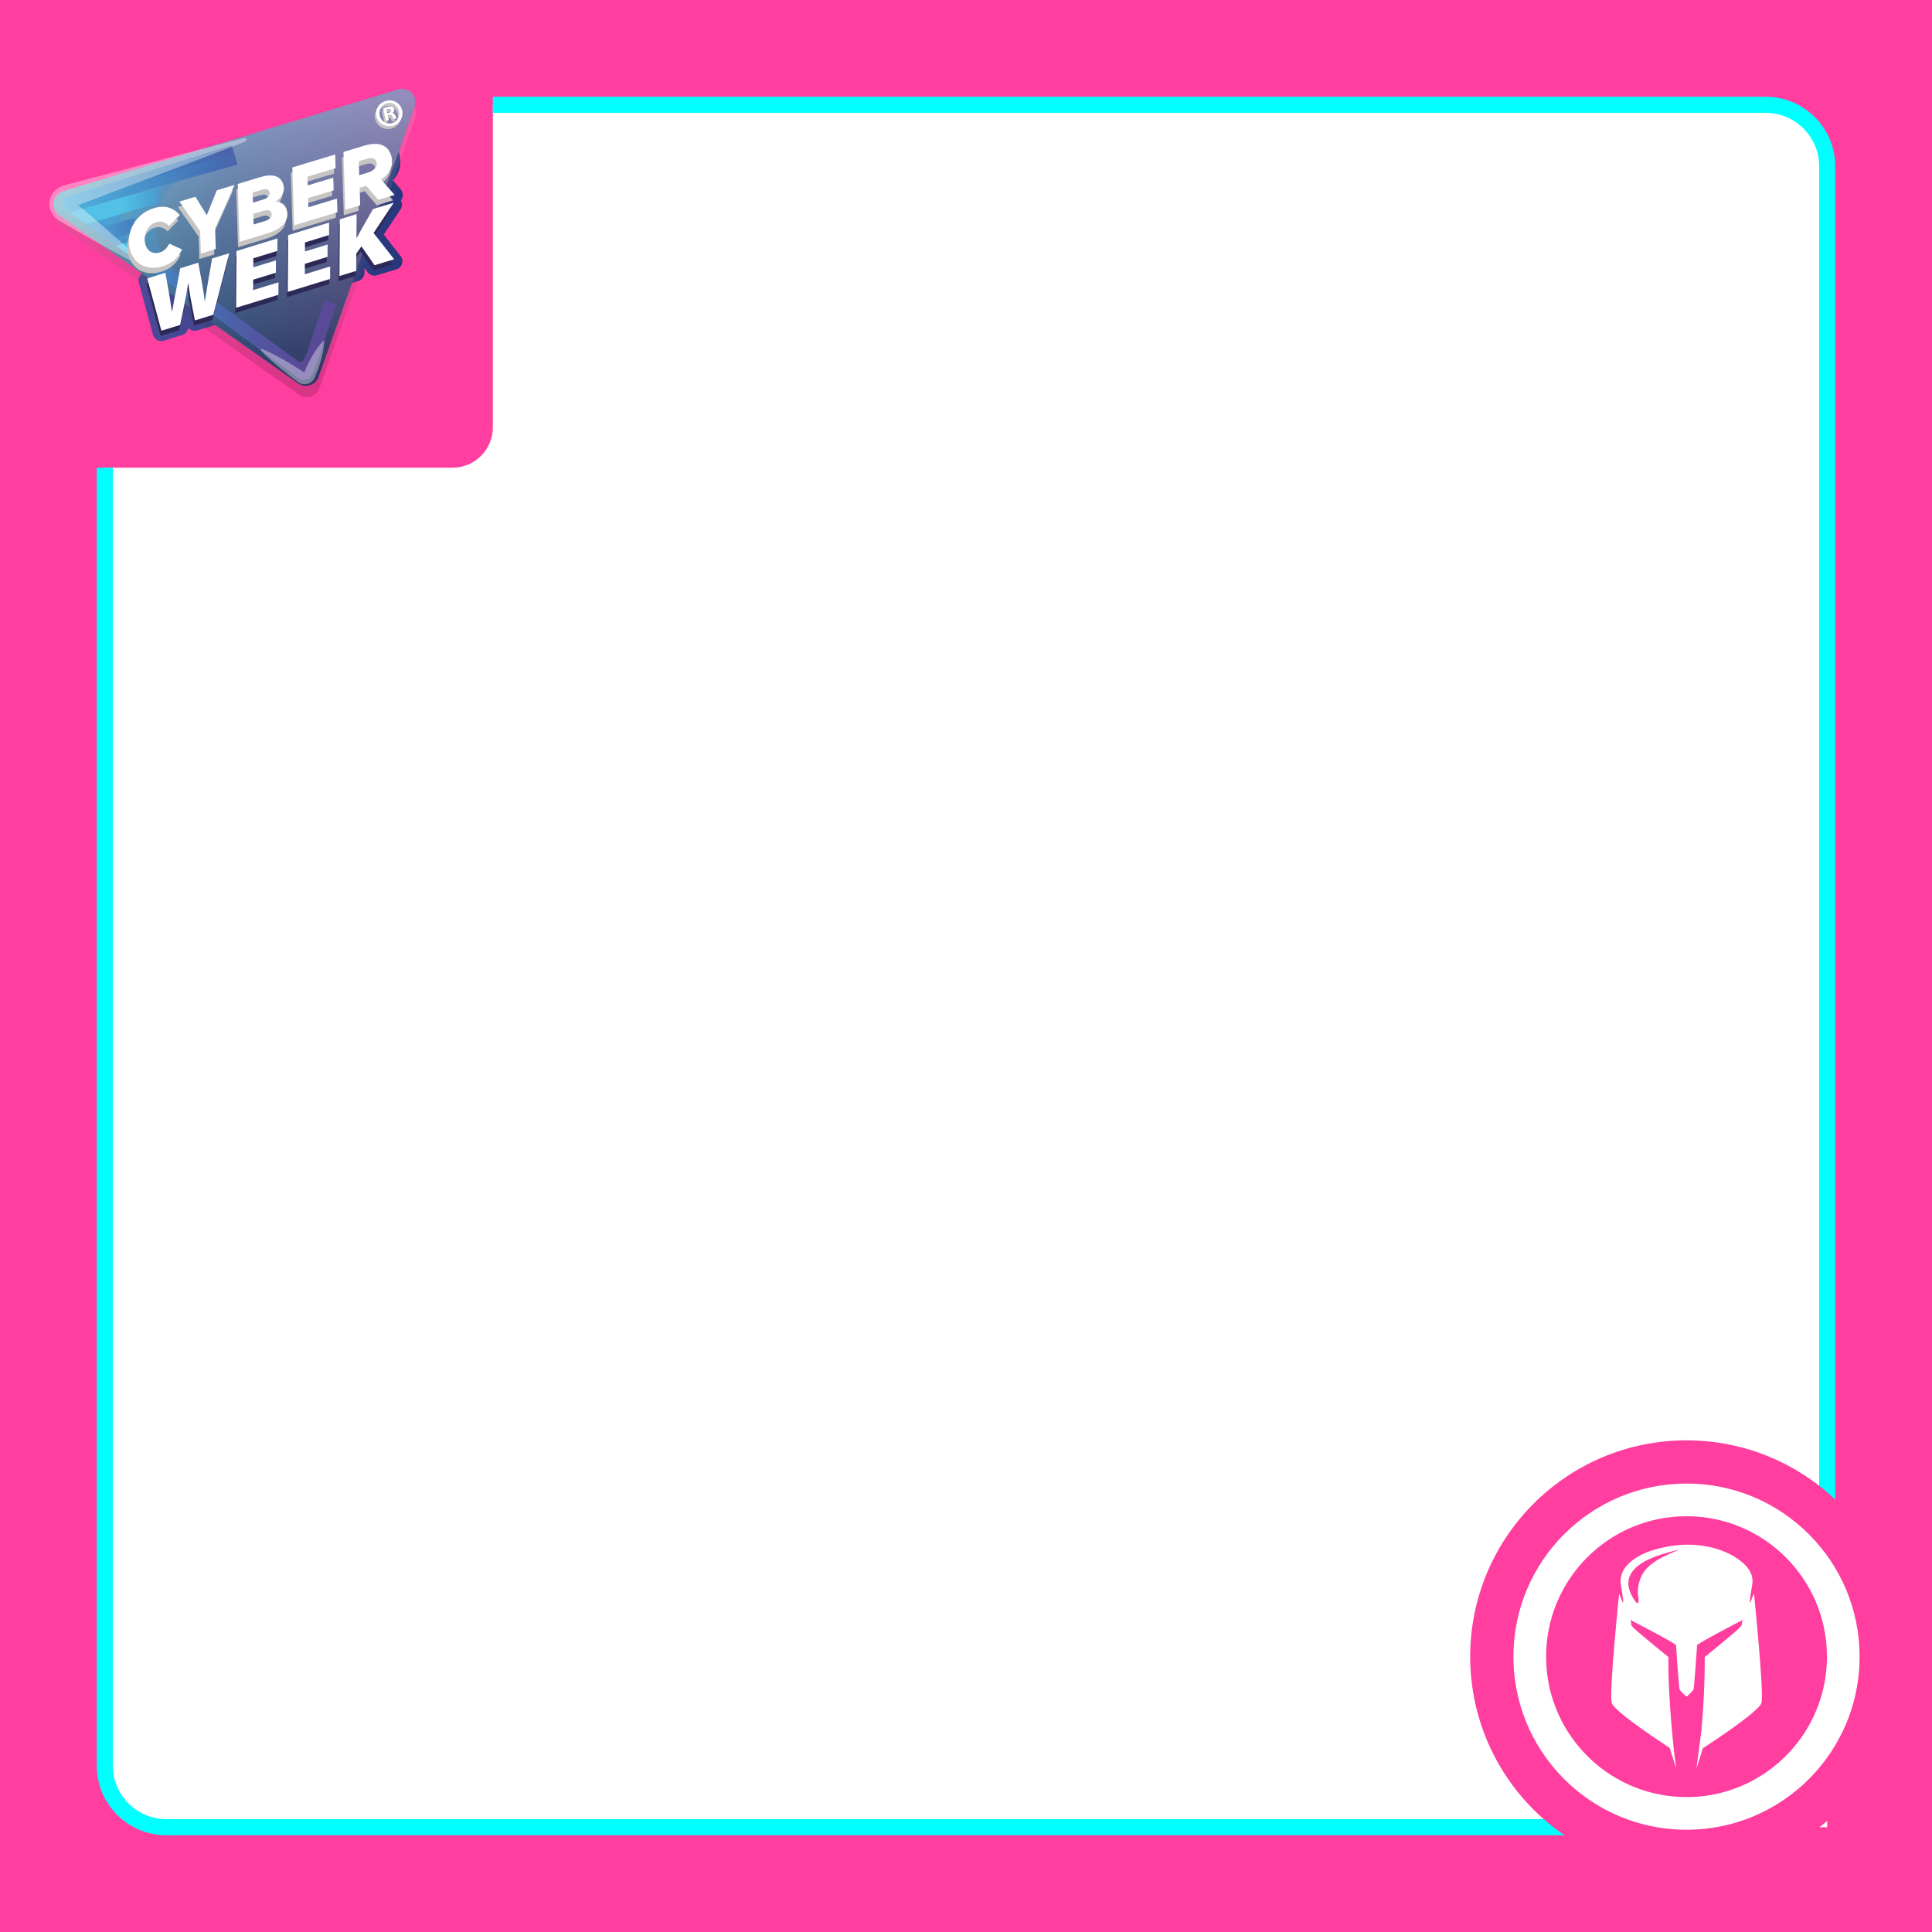 <?xml version="1.0" encoding="UTF-8"?>
<svg xmlns="http://www.w3.org/2000/svg" xmlns:xlink="http://www.w3.org/1999/xlink" viewBox="0 0 1080 1080">
  <defs>
    <style>
      .cls-1 {
        fill: #c7c5c4;
      }

      .cls-2 {
        fill: aqua;
      }

      .cls-3 {
        fill: url(#linear-gradient-15);
      }

      .cls-4 {
        fill: url(#linear-gradient-13);
      }

      .cls-5 {
        clip-path: url(#clippath-21);
      }

      .cls-6 {
        clip-path: url(#clippath-6);
      }

      .cls-7 {
        clip-path: url(#clippath-7);
      }

      .cls-8 {
        clip-path: url(#clippath-17);
      }

      .cls-9 {
        clip-path: url(#clippath-31);
      }

      .cls-10 {
        fill: #2d2956;
      }

      .cls-11 {
        clip-path: url(#clippath-15);
      }

      .cls-12 {
        clip-path: url(#clippath-33);
      }

      .cls-13 {
        clip-path: url(#clippath-18);
      }

      .cls-14 {
        clip-path: url(#clippath-4);
      }

      .cls-15 {
        fill: url(#linear-gradient-2);
      }

      .cls-16 {
        clip-path: url(#clippath-22);
      }

      .cls-17 {
        mask: url(#mask-1);
      }

      .cls-18 {
        clip-path: url(#clippath-23);
      }

      .cls-19 {
        fill: url(#linear-gradient-10);
      }

      .cls-20 {
        fill: url(#linear-gradient-12);
      }

      .cls-21 {
        opacity: .37;
      }

      .cls-21, .cls-22 {
        mix-blend-mode: overlay;
      }

      .cls-23 {
        clip-path: url(#clippath-9);
      }

      .cls-24 {
        clip-path: url(#clippath-10);
      }

      .cls-25 {
        opacity: .2;
      }

      .cls-25, .cls-26, .cls-27, .cls-28 {
        mix-blend-mode: multiply;
      }

      .cls-29 {
        fill: #fff;
      }

      .cls-30 {
        mask: url(#mask);
      }

      .cls-31 {
        clip-path: url(#clippath-25);
      }

      .cls-32 {
        clip-path: url(#clippath-27);
      }

      .cls-33 {
        fill: #ff3e9f;
      }

      .cls-26 {
        opacity: .25;
      }

      .cls-34 {
        clip-path: url(#clippath-11);
      }

      .cls-35 {
        fill: none;
      }

      .cls-36 {
        fill: url(#linear-gradient-4);
      }

      .cls-37 {
        fill: url(#radial-gradient);
      }

      .cls-38 {
        clip-path: url(#clippath-28);
      }

      .cls-39 {
        mask: url(#mask-2);
      }

      .cls-40 {
        fill: url(#linear-gradient-3);
      }

      .cls-41 {
        clip-path: url(#clippath-1);
      }

      .cls-42 {
        fill: url(#linear-gradient-5);
      }

      .cls-43 {
        isolation: isolate;
      }

      .cls-44 {
        clip-path: url(#clippath-5);
      }

      .cls-45 {
        clip-path: url(#clippath-20);
      }

      .cls-46 {
        clip-path: url(#clippath-8);
      }

      .cls-47 {
        fill: url(#linear-gradient-8);
      }

      .cls-48 {
        clip-path: url(#clippath-3);
      }

      .cls-49 {
        clip-path: url(#clippath-26);
      }

      .cls-50 {
        clip-path: url(#clippath-12);
      }

      .cls-51 {
        fill: url(#linear-gradient-14);
      }

      .cls-52 {
        clip-path: url(#clippath-14);
      }

      .cls-53 {
        fill: url(#linear-gradient-7);
      }

      .cls-54 {
        clip-path: url(#clippath-30);
      }

      .cls-55 {
        clip-path: url(#clippath-19);
      }

      .cls-56 {
        fill: url(#linear-gradient-9);
      }

      .cls-57 {
        mix-blend-mode: color-burn;
        opacity: .26;
      }

      .cls-58 {
        fill: url(#linear-gradient-11);
      }

      .cls-28 {
        opacity: .15;
      }

      .cls-59 {
        clip-path: url(#clippath-32);
      }

      .cls-60 {
        fill: url(#linear-gradient-6);
      }

      .cls-61 {
        clip-path: url(#clippath-16);
      }

      .cls-62 {
        clip-path: url(#clippath-2);
      }

      .cls-63 {
        clip-path: url(#clippath-29);
      }

      .cls-64 {
        filter: url(#luminosity-invert-2);
      }

      .cls-65 {
        clip-path: url(#clippath-13);
      }

      .cls-66 {
        fill: url(#linear-gradient-16);
      }

      .cls-67 {
        filter: url(#luminosity-invert);
      }

      .cls-68 {
        fill: url(#linear-gradient);
      }

      .cls-69 {
        clip-path: url(#clippath-24);
      }

      .cls-70 {
        clip-path: url(#clippath);
      }

      .cls-71 {
        mask: url(#mask-3);
      }
    </style>
    <linearGradient id="linear-gradient" x1="67.25" y1="115.06" x2="225.22" y2="115.06" gradientUnits="userSpaceOnUse">
      <stop offset="0" stop-color="#4b4a98"/>
      <stop offset="1" stop-color="#28387c"/>
    </linearGradient>
    <linearGradient id="linear-gradient-2" x1="77.46" y1="150.19" x2="224.92" y2="150.19" xlink:href="#linear-gradient"/>
    <clipPath id="clippath">
      <rect class="cls-35" x="30.44" y="55.94" width="202.27" height="166.05"/>
    </clipPath>
    <clipPath id="clippath-1">
      <path class="cls-35" d="M35.76,113.25l187.26-56.97c5.89-1.79,11.31,3.89,9.25,9.68l-53.72,151.04c-1.66,4.67-7.33,6.47-11.38,3.62L33.62,126.55c-5.1-3.59-3.84-11.49,2.14-13.3"/>
    </clipPath>
    <linearGradient id="linear-gradient-3" x1="5748.84" y1="-1545.62" x2="5749.73" y2="-1545.62" gradientTransform="translate(-289268.6 1076628.22) rotate(-90) scale(187.24 -187.24)" gradientUnits="userSpaceOnUse">
      <stop offset="0" stop-color="#000100"/>
      <stop offset="1" stop-color="#fff"/>
    </linearGradient>
    <clipPath id="clippath-2">
      <path class="cls-35" d="M222.53,49.97L35.27,106.94c-5.97,1.82-7.24,9.71-2.14,13.3l133.54,94.07c4.06,2.86,9.72,1.06,11.38-3.62l53.72-151.04c1.8-5.06-2.09-10.02-7.02-10.02-.72,0-1.47.11-2.22.34"/>
    </clipPath>
    <linearGradient id="linear-gradient-4" x1="5735.95" y1="-1587.97" x2="5736.84" y2="-1587.97" gradientTransform="translate(-1308220.64 -362048.51) scale(228.08 -228.08)" gradientUnits="userSpaceOnUse">
      <stop offset="0" stop-color="#51c1e6"/>
      <stop offset="0" stop-color="#51c1e6"/>
      <stop offset=".43" stop-color="#4472b7"/>
      <stop offset=".49" stop-color="#466cb2"/>
      <stop offset=".81" stop-color="#54539f"/>
      <stop offset="1" stop-color="#594a98"/>
    </linearGradient>
    <clipPath id="clippath-3">
      <rect class="cls-35" x="29.95" y="49.63" width="202.27" height="166.05"/>
    </clipPath>
    <clipPath id="clippath-4">
      <path class="cls-35" d="M35.27,106.94l187.25-56.97c5.89-1.79,11.31,3.89,9.25,9.69l-53.72,151.04c-1.66,4.67-7.33,6.47-11.38,3.62L33.13,120.24c-5.1-3.6-3.84-11.49,2.14-13.3"/>
    </clipPath>
    <linearGradient id="linear-gradient-5" x1="5748.84" y1="-1545.61" x2="5749.73" y2="-1545.61" gradientTransform="translate(-289267.85 1076621.22) rotate(-90) scale(187.24 -187.24)" xlink:href="#linear-gradient-3"/>
    <clipPath id="clippath-5">
      <rect class="cls-35" x="29.95" y="49.63" width="202.27" height="166.05"/>
    </clipPath>
    <clipPath id="clippath-6">
      <path class="cls-35" d="M35.27,106.94l187.25-56.97c5.89-1.79,11.31,3.89,9.25,9.69l-53.72,151.04c-1.66,4.67-7.33,6.47-11.38,3.62L33.13,120.24c-5.1-3.6-3.84-11.49,2.14-13.3"/>
    </clipPath>
    <linearGradient id="linear-gradient-6" x1="5748.84" y1="-1545.61" x2="5749.73" y2="-1545.61" gradientTransform="translate(-289267.85 1076621.22) rotate(-90) scale(187.24 -187.24)" xlink:href="#linear-gradient-3"/>
    <clipPath id="clippath-7">
      <rect class="cls-35" x="38.33" y="81.37" width="139.85" height="127.96"/>
    </clipPath>
    <clipPath id="clippath-8">
      <rect class="cls-35" x="38.04" y="81.37" width="140.14" height="127.96"/>
    </clipPath>
    <clipPath id="clippath-9">
      <rect class="cls-35" x="48.43" y="72.73" width="100.35" height="161.29" transform="translate(-36.07 30.45) rotate(-14.87)"/>
    </clipPath>
    <linearGradient id="linear-gradient-7" x1="5705.83" y1="-1581.73" x2="5706.72" y2="-1581.73" gradientTransform="translate(-645609.68 -296835.08) scale(113.16 -187.76)" gradientUnits="userSpaceOnUse">
      <stop offset="0" stop-color="#fff"/>
      <stop offset=".64" stop-color="#000100"/>
      <stop offset="1" stop-color="#000100"/>
    </linearGradient>
    <mask id="mask" x="-15.66" y="28.22" width="228.52" height="250.32" maskUnits="userSpaceOnUse">
      <g class="cls-7">
        <rect x="38.04" y="81.37" width="140.14" height="127.96"/>
        <g class="cls-43">
          <g class="cls-46">
            <g class="cls-23">
              <rect class="cls-53" x="8.42" y="47.84" width="180.38" height="211.09" transform="translate(-36.07 30.45) rotate(-14.87)"/>
            </g>
          </g>
        </g>
      </g>
    </mask>
    <clipPath id="clippath-10">
      <rect class="cls-35" x="38.33" y="81.37" width="139.85" height="127.96"/>
    </clipPath>
    <clipPath id="clippath-11">
      <rect class="cls-35" x="38.33" y="81.37" width="139.85" height="127.96"/>
    </clipPath>
    <clipPath id="clippath-12">
      <path class="cls-35" d="M168.09,209.33c-1.88,0-3.73-.59-5.29-1.72l-51.97-37.69-69.63-49.53c-2.08-1.48-3.15-3.97-2.79-6.49.36-2.52,2.08-4.62,4.48-5.46l.11-.04,86.63-27.04,2.05,6.56-20.32,6.34c-27.09,8.45-32.79,44.26-9.66,60.71l13.15,9.35,52,37.71c.71.52,1.43.44,1.8.35.37-.09,1.04-.37,1.42-1.16l1.95-4.04,6.19,2.98-1.85,3.84c-1,2.07-2.68,3.78-4.81,4.64-1.12.45-2.28.68-3.43.68"/>
    </clipPath>
    <linearGradient id="linear-gradient-8" x1="5724.39" y1="-1592.74" x2="5725.27" y2="-1592.74" gradientTransform="translate(-902691.5 -251028.63) scale(157.7 -157.7)" gradientUnits="userSpaceOnUse">
      <stop offset="0" stop-color="#51c1e6"/>
      <stop offset="0" stop-color="#51c1e6"/>
      <stop offset=".61" stop-color="#4472b7"/>
      <stop offset=".65" stop-color="#466cb2"/>
      <stop offset=".87" stop-color="#54539f"/>
      <stop offset="1" stop-color="#594a98"/>
    </linearGradient>
    <clipPath id="clippath-13">
      <rect class="cls-35" x="38.33" y="81.37" width="139.85" height="127.96"/>
    </clipPath>
    <clipPath id="clippath-14">
      <rect class="cls-35" x="38.04" y="81.37" width="140.14" height="127.96"/>
    </clipPath>
    <clipPath id="clippath-15">
      <rect class="cls-35" x="48.43" y="72.73" width="100.35" height="161.29" transform="translate(-36.07 30.45) rotate(-14.87)"/>
    </clipPath>
    <mask id="mask-1" x="-15.66" y="28.22" width="228.52" height="250.32" maskUnits="userSpaceOnUse">
      <g class="cls-65">
        <rect x="38.04" y="81.37" width="140.14" height="127.96"/>
        <g class="cls-43">
          <g class="cls-52">
            <g class="cls-11">
              <rect class="cls-53" x="8.42" y="47.84" width="180.38" height="211.09" transform="translate(-36.07 30.45) rotate(-14.87)"/>
            </g>
          </g>
        </g>
      </g>
    </mask>
    <clipPath id="clippath-16">
      <rect class="cls-35" x="38.33" y="81.37" width="139.85" height="127.96"/>
    </clipPath>
    <clipPath id="clippath-17">
      <rect class="cls-35" x="38.33" y="81.37" width="139.85" height="127.96"/>
    </clipPath>
    <clipPath id="clippath-18">
      <path class="cls-35" d="M168.09,209.33c-1.88,0-3.73-.59-5.29-1.72l-51.97-37.69-69.63-49.53c-2.08-1.48-3.15-3.97-2.79-6.49.36-2.52,2.08-4.62,4.48-5.46l.11-.04,86.63-27.04,2.05,6.56-20.32,6.34c-27.09,8.45-32.79,44.26-9.66,60.71l13.15,9.35,52,37.71c.71.52,1.43.44,1.8.35.37-.09,1.04-.37,1.42-1.16l1.95-4.04,6.19,2.98-1.85,3.84c-1,2.07-2.68,3.78-4.81,4.64-1.12.45-2.28.68-3.43.68"/>
    </clipPath>
    <filter id="luminosity-invert" x="-79.7" y="-63.78" width="428.47" height="431.15" color-interpolation-filters="sRGB" filterUnits="userSpaceOnUse">
      <feColorMatrix result="cm" values="-1 0 0 0 1 0 -1 0 0 1 0 0 -1 0 1 0 0 0 1 0"/>
    </filter>
    <clipPath id="clippath-19">
      <rect class="cls-35" x="51.86" y="55.11" width="165.35" height="193.37" transform="translate(-53.1 74.75) rotate(-26.13)"/>
    </clipPath>
    <linearGradient id="linear-gradient-9" x1="5727.63" y1="-1575.61" x2="5728.51" y2="-1575.61" gradientTransform="translate(-1067893.41 -399002.79) scale(186.46 -253.33)" gradientUnits="userSpaceOnUse">
      <stop offset="0" stop-color="#000100"/>
      <stop offset="1" stop-color="#fff"/>
    </linearGradient>
    <clipPath id="clippath-20">
      <path class="cls-35" d="M154.01,161.58c0,29.57-23.97,53.54-53.54,53.54s-53.54-23.97-53.54-53.54,23.97-53.54,53.54-53.54,53.54,23.97,53.54,53.54"/>
    </clipPath>
    <linearGradient id="linear-gradient-10" x1="5712.91" y1="-1597.47" x2="5713.79" y2="-1597.47" gradientTransform="translate(-689709.9 -192712.11) scale(120.74 -120.74)" gradientUnits="userSpaceOnUse">
      <stop offset="0" stop-color="#000100"/>
      <stop offset=".57" stop-color="#fff"/>
      <stop offset="1" stop-color="#fff"/>
    </linearGradient>
    <mask id="mask-2" x="-79.7" y="-63.78" width="428.47" height="431.15" maskUnits="userSpaceOnUse">
      <g class="cls-67">
        <g class="cls-43">
          <g class="cls-55">
            <rect class="cls-56" x="-24.6" y="-10.26" width="318.26" height="324.12" transform="translate(-53.1 74.75) rotate(-26.13)"/>
          </g>
          <g class="cls-45">
            <rect class="cls-19" x="46.93" y="108.05" width="107.07" height="107.07"/>
          </g>
        </g>
      </g>
    </mask>
    <clipPath id="clippath-21">
      <rect class="cls-35" x="34.83" y="81.37" width="153.18" height="130.93"/>
    </clipPath>
    <clipPath id="clippath-22">
      <path class="cls-35" d="M169.14,212.3c-1.88,0-5.21-3.28-6.77-4.41l-51.72-37.96-69.63-49.53c-2.08-1.48-6.85-4.11-6.11-7.19.91-3.78,5.4-3.91,7.8-4.75l.11-.04,86.63-27.04,3.37,10.64-51.53,14.32c-16.03,5.15-15.15,24.77-13.74,25.77l47.11,32.24,52,37.71c.71.52,1.43.44,1.8.35.37-.09,1.04-.37,1.42-1.16l1.85-3.85,9.76-29.42,6.52,2.16-9.9,29.84s-3.91,11.08-5.53,11.65c-1.14.4-2.28.68-3.44.68"/>
    </clipPath>
    <linearGradient id="linear-gradient-11" x1="5727.65" y1="-1591.39" x2="5728.54" y2="-1591.39" gradientTransform="translate(-989256.3 -274721.46) scale(172.72 -172.72)" xlink:href="#linear-gradient-8"/>
    <clipPath id="clippath-23">
      <rect class="cls-35" x="209.55" y="57.66" width="14.76" height="14.45"/>
    </clipPath>
    <filter id="luminosity-invert-2" x="-26.49" y="-15.47" width="310.1" height="310.66" color-interpolation-filters="sRGB" filterUnits="userSpaceOnUse">
      <feColorMatrix result="cm" values="-1 0 0 0 1 0 -1 0 0 1 0 0 -1 0 1 0 0 0 1 0"/>
    </filter>
    <clipPath id="clippath-24">
      <rect class="cls-35" x="45.88" y="56.36" width="165.35" height="166.99" transform="translate(-32.79 39.59) rotate(-15.55)"/>
    </clipPath>
    <linearGradient id="linear-gradient-12" x1="5727.8" y1="-1580.75" x2="5728.69" y2="-1580.75" gradientTransform="translate(-1067933.29 -345701.32) scale(186.46 -218.78)" xlink:href="#linear-gradient-9"/>
    <clipPath id="clippath-25">
      <path class="cls-35" d="M155.82,158.09c0,28.27-22.92,51.19-51.19,51.19s-51.19-22.92-51.19-51.19,22.92-51.19,51.19-51.19,51.19,22.92,51.19,51.19"/>
    </clipPath>
    <radialGradient id="radial-gradient" cx="5659.35" cy="-1619.57" fx="5659.35" fy="-1619.57" r=".89" gradientTransform="translate(-326564.4 -93326.49) scale(57.72 -57.72)" gradientUnits="userSpaceOnUse">
      <stop offset="0" stop-color="#fff"/>
      <stop offset="1" stop-color="#000100"/>
    </radialGradient>
    <mask id="mask-3" x="-26.49" y="-15.47" width="310.1" height="310.66" maskUnits="userSpaceOnUse">
      <g class="cls-64">
        <g class="cls-43">
          <g class="cls-69">
            <rect class="cls-20" x="2.74" y="13.64" width="251.63" height="252.43" transform="translate(-32.79 39.59) rotate(-15.55)"/>
          </g>
          <g class="cls-31">
            <rect class="cls-37" x="53.45" y="106.9" width="102.38" height="102.38"/>
          </g>
        </g>
      </g>
    </mask>
    <clipPath id="clippath-26">
      <rect class="cls-35" x="35.68" y="81.27" width="152.16" height="131.03"/>
    </clipPath>
    <clipPath id="clippath-27">
      <path class="cls-35" d="M169.18,212.3c-1.88,0-5.37-3.4-6.93-4.53l-51.77-37.95-69.64-49.53c-2.08-1.48-5.51-4.14-5.14-7.13.38-3.04,2.45-3.75,6.84-4.81l.11-.04,86.63-27.04.27,4.51-84.44,26.36c-1.1.34-1.34,1.8-.39,2.47l69.78,49.63,52,37.71c.71.52,1.43.44,1.8.35.37-.09,1.04-.37,1.42-1.16l1.85-3.84,9.76-29.42,6.52,2.16-9.9,29.84-1.36,4.18c-1,2.07-1.83,6.71-3.96,7.58-1.12.45-2.28.68-3.44.68"/>
    </clipPath>
    <linearGradient id="linear-gradient-13" x1="5727.42" y1="-1591.49" x2="5728.3" y2="-1591.49" gradientTransform="translate(-982637.28 -272910.55) scale(171.57 -171.57)" xlink:href="#linear-gradient-8"/>
    <clipPath id="clippath-28">
      <polyline class="cls-35" points="88.37 104.62 38.7 118.81 48.06 125.41 107.14 108.1"/>
    </clipPath>
    <linearGradient id="linear-gradient-14" x1="5686.64" y1="-1608.42" x2="5687.52" y2="-1608.42" gradientTransform="translate(-446676.76 -126234.75) scale(78.56 -78.56)" xlink:href="#linear-gradient-8"/>
    <clipPath id="clippath-29">
      <path class="cls-35" d="M52.39,128.36l8.15,5.81,14.17-4.16c-.28-1.16-.43-2.37-.43-3.6,0-1.44,7.96-5.2,8.42-6.71l-30.31,8.66Z"/>
    </clipPath>
    <linearGradient id="linear-gradient-15" x1="5693.63" y1="-1605.49" x2="5694.51" y2="-1605.49" gradientTransform="translate(-493146.15 -138944.07) scale(86.62 -86.62)" xlink:href="#linear-gradient-8"/>
    <clipPath id="clippath-30">
      <path class="cls-35" d="M64.67,137.28l6.5,4.56,9.96-2.5c-1.93-1.34-3.55-3.11-4.73-5.14l-11.73,3.08Z"/>
    </clipPath>
    <linearGradient id="linear-gradient-16" x1="5691.76" y1="-1606.24" x2="5692.64" y2="-1606.24" gradientTransform="translate(-479961.68 -135327.66) scale(84.34 -84.34)" xlink:href="#linear-gradient-8"/>
    <clipPath id="clippath-31">
      <rect class="cls-35" x="27.55" y="77.08" width="110.3" height="69.93"/>
    </clipPath>
    <clipPath id="clippath-32">
      <rect class="cls-35" x="145.76" y="190.21" width="35.45" height="24.56"/>
    </clipPath>
    <clipPath id="clippath-33">
      <rect class="cls-35" x="71.21" y="83.49" width="148.53" height="69.25"/>
    </clipPath>
  </defs>
  <g class="cls-43">
    <g id="Capa_1" data-name="Capa 1">
      <g>
        <g>
          <path class="cls-33" d="M0,0v1080h1080V0H0ZM593.49,1021.41H92.93c-18.96,0-34.34-15.37-34.34-34.34V261.45h194.37c12.45,0,22.54-10.09,22.54-22.54V58.59h711.57c18.96,0,34.34,15.37,34.34,34.34v928.49"/>
          <path class="cls-2" d="M935.15,1025.91H92.93c-21.42,0-38.84-17.42-38.84-38.84V261.45h9v725.62c0,16.45,13.39,29.84,29.84,29.84h842.22v9Z"/>
          <path class="cls-2" d="M1025.91,946.73h-9V92.93c0-16.45-13.39-29.84-29.84-29.84H275.5v-9h711.57c21.42,0,38.84,17.42,38.84,38.84v853.8Z"/>
        </g>
        <circle class="cls-33" cx="942.77" cy="926.08" r="120.92"/>
        <g>
          <path class="cls-29" d="M942.77,829.32c-53.44,0-96.76,43.32-96.76,96.76,0,23.7,8.51,45.39,22.65,62.2,17.75,21.12,44.36,34.55,74.11,34.55,38.74,0,72.17-22.76,87.61-55.65,5.87-12.48,9.14-26.41,9.14-41.11,0-53.44-43.32-96.76-96.76-96.76ZM942.77,1004.58c-20.6,0-39.34-7.94-53.34-20.92-15.46-14.34-25.15-34.83-25.15-57.58,0-43.35,35.12-78.5,78.49-78.5s78.5,35.15,78.5,78.5c0,15.49-4.49,29.95-12.26,42.12-13.93,21.87-38.39,36.38-66.24,36.38Z"/>
          <path class="cls-29" d="M980.46,890.89c-.66.5-4.2,13.65-.97-5.02.94-5.38-1.92-9.54-5.88-12.8-10.23-8.43-25.91-10.88-38.69-8.98-8.7,1.3-19.66,4.24-25.7,11.24-2.47,2.84-3.8,6.79-3.16,10.55,3.23,18.67-.31,5.52-.97,5.02,0,0-5.71,55.65-4.15,61.03,1.24,4.26,22.19,18.4,30.97,24.2.53.35,1.01.67,1.45.95l3.67,11.62-1.32-10.09s.04.03.04.03c0,0-.13-1.1-.32-3.03-.85-8.1-3.01-30.98-2.79-49.33,0,0-19.3-15.54-20.35-17.25-1.04-1.7,0-2.05-1.02-3.54.78.39,25.63,13.27,25.63,14.2s1.62,23.48,1.96,24.62c.35,1.11,3.94,4.15,3.94,4.15,0,0,3.57-3.04,3.92-4.15.34-1.14,1.96-23.68,1.96-24.62s24.84-13.81,25.62-14.2c-1.02,1.49.01,1.84-1.02,3.54-1.04,1.71-20.33,17.25-20.33,17.25.15,13.12-.92,31.56-1.84,40.99l-.82,6.33-1.98,15.1,3.6-11.41c1.67-1.08,4.21-2.76,7.17-4.75,9.96-6.73,24.55-17.06,25.56-20.6,1.57-5.38-4.15-61.03-4.15-61.03ZM937.24,866.91c-5.11,2.15-10.43,4.37-14.72,7.96-2.71,2.28-4.77,5.15-5.87,8.53-.79,2.4-1.13,4.94-1.07,7.48.03,1.27.75,3.42.34,4.65-.22.67-.91.82-1.36.22-16.74-22.46,20.5-28.21,24.68-29.68-.67.28-1.33.56-2,.85Z"/>
        </g>
      </g>
      <g>
        <path class="cls-68" d="M224.03,105.83l-4.42-5c1.43-1.51,2.49-3.17,3.18-4.97,1.26-3.29,1.36-6.75.29-10.27-.52-1.71-1.29-3.26-2.29-4.62-1.1-1.49-2.49-2.7-4.14-3.59-1.95-1.05-4.26-1.61-6.87-1.66-.1,0-.2,0-.31,0-2.29,0-4.8.42-7.67,1.29l-11.29,3.42c-.83.25-1.55.72-2.1,1.32-.37-.09-.74-.14-1.12-.14-.46,0-.92.07-1.37.2l-23.98,7.26c-2.04.62-3.42,2.53-3.35,4.67l.06,1.92c-.76-.56-1.61-1.03-2.54-1.4-1.52-.6-3.27-.91-5.21-.91-.15,0-.3,0-.44,0-1.95.04-4.1.43-6.59,1.18l-12.44,3.77c-.3.09-.58.21-.85.35-.3.03-.61.09-.91.18l-9.92,3c-1.37.41-2.47,1.43-3.01,2.75l-2.13,5.26-1.44-2.35c-.88-1.42-2.41-2.25-4.02-2.25-.45,0-.92.07-1.37.2l-8.93,2.71c-1.45.44-2.6,1.55-3.09,2.98-.05.14-.09.28-.12.42,0,0-.01,0-.02,0-1.54-.47-3.17-.7-4.84-.7-1.98,0-4.07.33-6.21.98-3.51,1.07-6.56,2.72-9.05,4.91-2.43,2.14-4.36,4.61-5.73,7.33-1.36,2.7-2.18,5.59-2.46,8.59-.27,3.01.02,5.95.87,8.75.79,2.61,4.47,2.56,6.07,4.45,1.61,1.91,3.57,2.76,5.77,3.81,2.16,1.03,2.05,4.58,4.58,4.7.31.01.63.02.94.02,2.15,0,4.38-.35,6.63-1.03,3.56-1.08,6.51-2.73,8.75-4.9,2.13-2.06,3.81-4.43,5.01-7.05,1.08-2.37.04-5.16-2.32-6.25l-7.1-3.26c-.64-.29-1.31-.43-1.97-.43-1.69,0-3.32.91-4.16,2.49-.45.84-.93,1.52-1.43,2.01-.28.28-.71.51-1.27.68-.27.08-.5.12-.7.12s-.36-.04-.55-.14c-.28-.14-.52-.54-.71-1.18-.22-.74-.3-1.46-.24-2.18.07-.8.25-1.51.55-2.17.27-.6.63-1.1,1.1-1.55.39-.37.83-.62,1.39-.79.44-.13.74-.16.91-.16.11,0,.19.01.26.03.39.13.78.4,1.2.85.87.94,2.09,1.48,3.37,1.51.03,0,.06,0,.09,0,1.25,0,2.45-.5,3.34-1.38l5.07-5.07,4.36,6.22.34,11.12c.05,1.47.77,2.83,1.96,3.69.81.58,1.78.89,2.75.89.46,0,.92-.07,1.37-.2l8.33-2.52c2.05-.62,3.42-2.53,3.35-4.67l-.34-10.46,3.72-8.3.48,15.04c.05,1.47.77,2.83,1.97,3.69.81.58,1.78.89,2.75.89.46,0,.92-.07,1.37-.2l15.52-4.7c2.7-.82,5.04-1.85,6.96-3.06,1.28-.81,2.41-1.69,3.37-2.62.17.16.35.32.54.46.81.58,1.78.89,2.75.89.46,0,.92-.07,1.37-.2l24.19-7.32c.79-.24,1.48-.67,2.02-1.23.33.07.66.11.99.11.46,0,.92-.07,1.37-.2l8.34-2.52c2.04-.62,3.42-2.53,3.35-4.67l-.06-1.99,1.84,2.15c.91,1.07,2.23,1.65,3.59,1.65.46,0,.92-.07,1.37-.2l9.15-2.77c1.54-.47,2.73-1.68,3.17-3.23s.06-3.21-1-4.41Z"/>
        <path class="cls-15" d="M223.91,143.11l-9.39-11.96,9.39-14.11c1.11-1.66,1.05-3.84-.14-5.44-.91-1.22-2.32-1.9-3.79-1.9-.46,0-.93.07-1.39.21l-11.62,3.57c-1.15.35-2.12,1.13-2.72,2.18l-1.3,2.29c-.26-.35-.58-.66-.94-.93-.82-.61-1.82-.93-2.82-.93-.46,0-.93.07-1.39.21l-9.37,2.88c-1.13.35-2.05,1.09-2.64,2.04-.61-.28-1.27-.42-1.94-.42-.46,0-.93.07-1.39.21l-22.92,7.04c-1.13.35-2.05,1.09-2.64,2.04-.61-.28-1.27-.42-1.94-.42-.46,0-.93.07-1.39.21l-22.92,7.04c-.72.22-1.35.6-1.87,1.09-.26-.04-.51-.07-.77-.07-.46,0-.93.07-1.39.21l-9.58,2.94c-1.59.49-2.8,1.78-3.2,3.38-.22-.2-.46-.37-.71-.53-.75-.45-1.59-.69-2.45-.69-.47,0-.93.07-1.39.21l-10.1,3.1c-1.68.51-2.93,1.92-3.25,3.64l-.06.32c-.31-.36-.69-.68-1.1-.94-.75-.46-1.6-.69-2.46-.69-.46,0-.93.07-1.39.21l-10.15,3.12c-2.43.75-3.84,3.29-3.17,5.75l7.91,29.24c.33,1.24,1.16,2.28,2.28,2.9.71.39,1.49.59,2.28.59.47,0,.93-.07,1.39-.21l10.47-3.21c1.65-.51,2.89-1.87,3.24-3.55l.08-.4c.32.37.7.69,1.13.95.74.44,1.58.67,2.43.67.46,0,.93-.07,1.39-.21l10.31-3.17c1.57-.48,2.77-1.74,3.19-3.33l3.48-13.44-.05,8.33c0,1.5.7,2.92,1.9,3.82.82.61,1.82.93,2.82.93.46,0,.93-.07,1.39-.21l23.66-7.26c.96-.3,1.77-.88,2.36-1.64.48.16.98.24,1.49.24.46,0,.93-.07,1.39-.21l23.66-7.26c.96-.3,1.77-.88,2.36-1.64.48.16.98.24,1.49.24.46,0,.93-.07,1.39-.21l9.37-2.88c1.97-.61,3.32-2.42,3.34-4.48l.02-2.85,1.64,2.36c.9,1.29,2.36,2.03,3.88,2.03.46,0,.93-.07,1.39-.21l10.94-3.36c1.49-.46,2.65-1.62,3.12-3.1.47-1.48.17-3.1-.79-4.33Z"/>
        <g class="cls-28">
          <g class="cls-70">
            <g class="cls-41">
              <rect class="cls-40" x="28.52" y="54.49" width="205.8" height="168.99"/>
            </g>
          </g>
        </g>
        <g class="cls-62">
          <rect class="cls-36" x="28.03" y="49.63" width="205.54" height="167.53"/>
        </g>
        <g class="cls-26">
          <g class="cls-48">
            <g class="cls-14">
              <rect class="cls-42" x="28.03" y="48.18" width="205.8" height="168.99"/>
            </g>
          </g>
        </g>
        <g class="cls-25">
          <g class="cls-44">
            <g class="cls-6">
              <rect class="cls-60" x="28.03" y="48.18" width="205.8" height="168.99"/>
            </g>
          </g>
        </g>
        <g class="cls-30">
          <g class="cls-22">
            <g class="cls-24">
              <g class="cls-57">
                <g class="cls-34">
                  <g class="cls-50">
                    <rect class="cls-47" x="38.04" y="81.37" width="140.14" height="127.96"/>
                  </g>
                </g>
              </g>
            </g>
          </g>
        </g>
        <g class="cls-17">
          <g class="cls-22">
            <g class="cls-61">
              <g class="cls-57">
                <g class="cls-8">
                  <g class="cls-13">
                    <rect class="cls-47" x="38.04" y="81.37" width="140.14" height="127.96"/>
                  </g>
                </g>
              </g>
            </g>
          </g>
        </g>
        <g class="cls-39">
          <g class="cls-5">
            <g class="cls-16">
              <rect class="cls-58" x="34.16" y="81.37" width="153.84" height="130.93"/>
            </g>
          </g>
        </g>
        <g class="cls-27">
          <g class="cls-18">
            <path class="cls-1" d="M224.12,63.24c.89,3.93-1.56,7.77-5.58,8.68-4.01.91-7.93-1.47-8.82-5.41-.89-3.93,1.61-7.73,5.67-8.66,3.97-.9,7.83,1.45,8.73,5.39M211.52,66.1c.71,3.12,3.62,5.06,6.74,4.35,3.04-.65,4.78-3.69,4.08-6.77-.71-3.12-3.59-5.11-6.71-4.4-3.03.69-4.81,3.74-4.11,6.82M216.66,68.75l-1.62.37-1.59-7c.62-.23,1.49-.56,2.64-.83,1.33-.3,1.97-.22,2.52.01.49.2.91.65,1.06,1.33.19.85-.32,1.55-1.07,2l.02.09c.73.06,1.2.54,1.63,1.42.46,1.02.71,1.37.9,1.59l-1.71.39c-.27-.21-.53-.78-.94-1.58-.29-.69-.8-.94-1.7-.74l-.77.17.63,2.78ZM215.81,64.81l.77-.18c.9-.2,1.56-.67,1.39-1.39-.15-.64-.71-.96-1.74-.73-.43.1-.72.21-.88.29l.46,2.01Z"/>
          </g>
        </g>
        <path class="cls-29" d="M224.82,61.7c.89,3.93-1.56,7.76-5.58,8.68-4.01.91-7.93-1.48-8.82-5.41-.89-3.93,1.61-7.73,5.67-8.66,3.97-.9,7.83,1.45,8.73,5.38M212.22,64.56c.71,3.12,3.62,5.06,6.74,4.35,3.04-.65,4.78-3.69,4.08-6.77-.71-3.12-3.59-5.11-6.71-4.4-3.03.69-4.81,3.74-4.11,6.82M217.36,67.21l-1.62.37-1.59-7c.62-.23,1.49-.56,2.64-.83,1.33-.3,1.97-.22,2.52.01.49.2.91.65,1.06,1.33.19.85-.32,1.55-1.07,1.99l.02.09c.73.06,1.2.53,1.63,1.42.46,1.02.71,1.37.9,1.59l-1.71.39c-.27-.21-.53-.78-.94-1.58-.29-.69-.8-.94-1.7-.74l-.77.18.63,2.78ZM216.51,63.27l.77-.18c.9-.2,1.56-.67,1.39-1.39-.15-.64-.71-.96-1.74-.73-.43.1-.72.21-.88.29l.46,2.01Z"/>
        <g class="cls-71">
          <g class="cls-49">
            <g class="cls-32">
              <rect class="cls-4" x="35.34" y="81.27" width="152.5" height="131.03"/>
            </g>
          </g>
        </g>
        <g class="cls-38">
          <rect class="cls-51" x="38.7" y="104.62" width="49.67" height="20.78"/>
        </g>
        <g class="cls-63">
          <rect class="cls-3" x="52.39" y="121.95" width="22.6" height="12.22"/>
        </g>
        <g class="cls-54">
          <rect class="cls-66" x="64.67" y="134.2" width="16.46" height="7.64"/>
        </g>
        <g class="cls-21">
          <g class="cls-9">
            <path class="cls-29" d="M137.17,79.15l-24.09,9.23-24.12,9.13-48.24,18.25-.44.12c-.37.15-.37.41.11.05.22-.18.55-.57.76-1.13.2-.56.23-1.26.1-1.74-.12-.5-.3-.78-.42-.9-.1-.13-.15-.08-.08,0,.01.01,0,.01.04.04l.18.15.36.3.71.6,1.42,1.2,5.69,4.79,5.66,4.84c1.89,1.6,3.75,3.26,5.62,4.89l5.61,4.91c1.88,1.62,3.72,3.3,5.57,4.97,1.85,1.66,3.7,3.33,5.52,5.03.73.68.77,1.82.09,2.55-.56.6-1.44.73-2.14.37-2.22-1.14-4.41-2.32-6.6-3.49-2.19-1.18-4.4-2.34-6.56-3.56l-6.52-3.62c-2.17-1.21-4.35-2.4-6.5-3.64l-6.47-3.69-6.44-3.73-1.61-.93-.81-.47-.4-.23-.2-.12-.34-.23c-.92-.66-1.88-1.46-2.74-2.57-.86-1.1-1.64-2.49-2.05-4.2-.43-1.68-.38-3.66.17-5.4.55-1.75,1.55-3.22,2.63-4.29,2.2-2.15,4.54-2.95,6.56-3.39l-.44.12,49.87-13.18,24.93-6.59,24.97-6.49c.57-.15,1.15.19,1.3.76.14.53-.15,1.08-.65,1.27"/>
          </g>
        </g>
        <g class="cls-21">
          <g class="cls-59">
            <path class="cls-29" d="M146.5,195.05c1.08.45,2.15.92,3.19,1.43,1.05.49,2.09,1,3.12,1.53,2.06,1.05,4.07,2.16,6.08,3.29,3.99,2.28,7.88,4.7,11.7,7.22l-.2-.13s-.14-.07-.2-.06c-.07,0-.16.08-.19.14l-.13.28c.68-1.64,1.37-3.29,2.14-4.89.38-.81.78-1.61,1.2-2.39.4-.8.86-1.57,1.29-2.35.9-1.55,1.88-3.08,2.94-4.56.53-.74,1.1-1.47,1.68-2.19.59-.72,1.22-1.42,1.91-2.1.04-.04.11-.04.15,0,.02.02.03.05.03.08,0,.96-.06,1.91-.16,2.83-.1.92-.23,1.84-.38,2.74-.31,1.8-.71,3.56-1.19,5.29-.25.86-.49,1.73-.77,2.57-.27.85-.56,1.7-.87,2.53-.6,1.68-1.29,3.32-1.98,4.96h0c-.04.1-.08.19-.13.28-.39.73-.93,1.39-1.59,1.91-.65.53-1.41.91-2.21,1.12-.8.22-1.64.27-2.47.16-.82-.11-1.63-.4-2.33-.82l-.07-.04s-.09-.06-.13-.08c-3.7-2.69-7.33-5.49-10.86-8.43-1.76-1.48-3.5-2.98-5.2-4.54-.85-.78-1.69-1.57-2.52-2.39-.84-.8-1.65-1.63-2.45-2.49-.2-.22-.19-.56.03-.76.16-.15.38-.18.57-.1"/>
          </g>
        </g>
        <g>
          <g class="cls-27">
            <g class="cls-12">
              <path class="cls-1" d="M90.08,151.91c-2.08.63-4.08.9-5.98.81-1.91-.09-3.66-.52-5.26-1.28-1.6-.76-2.99-1.84-4.18-3.24-1.18-1.4-2.08-3.09-2.68-5.09-.67-2.22-.9-4.54-.68-6.96.22-2.41.87-4.71,1.97-6.9,1.1-2.18,2.64-4.15,4.63-5.9,1.99-1.75,4.42-3.07,7.3-3.94,3.08-.93,5.85-1.03,8.32-.28,2.47.75,4.5,2.14,6.12,4.17l-6.01,6.02c-.97-1.05-2.04-1.76-3.21-2.13-1.17-.38-2.5-.34-3.98.11-1.25.38-2.34,1-3.26,1.87-.92.87-1.64,1.88-2.16,3.03-.52,1.15-.84,2.39-.95,3.72-.11,1.33.03,2.64.43,3.95.58,1.91,1.6,3.24,3.05,4,1.46.76,3.05.87,4.79.35,1.31-.4,2.39-1.01,3.22-1.84.84-.83,1.59-1.87,2.27-3.14l7.1,3.26c-.95,2.09-2.28,3.96-3.99,5.62-1.71,1.65-3.99,2.91-6.84,3.77"/>
              <polygon class="cls-1" points="111.05 132.26 99.47 115.75 108.41 113.04 114.75 123.35 120.38 109.42 130.29 106.42 119.4 130.71 119.77 142.27 111.44 144.79 111.05 132.26"/>
              <path class="cls-1" d="M132.05,105.89l12.44-3.77c2.05-.62,3.83-.95,5.33-.98,1.5-.03,2.77.16,3.81.57,1.04.41,1.87,1,2.49,1.76.62.76,1.07,1.61,1.36,2.55.58,1.91.48,3.71-.3,5.41-.78,1.7-2.14,3.12-4.1,4.27,1.49.08,2.8.48,3.94,1.21,1.14.73,1.94,1.86,2.41,3.4.39,1.28.48,2.56.27,3.84-.2,1.28-.75,2.49-1.63,3.64-.88,1.15-2.1,2.22-3.67,3.21-1.57.99-3.51,1.83-5.81,2.53l-15.52,4.7-1.02-32.35ZM146.17,114.63c1.48-.45,2.53-1.06,3.13-1.83.61-.77.77-1.62.49-2.55-.21-.68-.65-1.13-1.32-1.36-.67-.23-1.65-.15-2.93.24l-5.17,1.57.21,5.63,5.6-1.7ZM147.2,126.64c1.45-.44,2.5-1.07,3.14-1.9.64-.82.81-1.7.53-2.64-.47-1.55-1.93-1.96-4.38-1.22l-5.73,1.74.16,5.92,6.28-1.9Z"/>
              <polygon class="cls-1" points="162.57 96.64 186.55 89.38 186.76 97.02 171.03 101.78 171.16 106.69 185.44 102.37 185.67 109.44 171.39 113.76 171.54 118.89 187.53 114.05 187.78 121.67 163.59 129 162.57 96.64"/>
              <path class="cls-1" d="M191.14,87.99l11.29-3.42c2.51-.76,4.68-1.12,6.53-1.09,1.84.03,3.41.4,4.71,1.09,1.04.56,1.9,1.3,2.58,2.23.68.93,1.21,1.99,1.57,3.19.76,2.51.7,4.91-.18,7.22-.88,2.3-2.74,4.34-5.56,6.09l7.67,8.69-9.15,2.77-6.72-7.86-3.68,1.11.31,9.8-8.34,2.52-1.02-32.35ZM204.7,99.57c1.88-.57,3.26-1.39,4.15-2.48.89-1.08,1.13-2.27.74-3.56-.23-.77-.69-1.37-1.38-1.79-.89-.48-2.22-.45-3.99.08l-4.49,1.36.22,7.82,4.74-1.44Z"/>
            </g>
          </g>
          <path class="cls-29" d="M90.92,148.86c-2.08.63-4.08.9-5.98.81-1.91-.09-3.66-.52-5.26-1.28-1.6-.76-2.99-1.84-4.18-3.24-1.18-1.4-2.08-3.09-2.68-5.09-.67-2.22-.9-4.54-.68-6.96.22-2.41.87-4.71,1.97-6.9,1.1-2.18,2.64-4.15,4.63-5.9,1.99-1.75,4.42-3.06,7.3-3.94,3.08-.93,5.85-1.03,8.32-.28,2.47.75,4.5,2.14,6.11,4.17l-6.01,6.02c-.97-1.04-2.04-1.75-3.21-2.13-1.17-.38-2.5-.34-3.98.11-1.25.38-2.34,1-3.26,1.87-.92.87-1.64,1.88-2.16,3.03-.52,1.16-.84,2.39-.95,3.72-.11,1.33.03,2.64.43,3.95.58,1.91,1.6,3.24,3.05,4,1.46.76,3.05.87,4.79.35,1.31-.4,2.39-1.01,3.22-1.84.84-.83,1.59-1.87,2.27-3.14l7.1,3.26c-.95,2.09-2.28,3.97-3.99,5.62-1.71,1.65-3.99,2.91-6.84,3.77"/>
          <polygon class="cls-29" points="111.89 129.21 100.31 112.7 109.25 110 115.59 120.3 121.22 106.37 131.13 103.37 120.24 127.67 120.62 139.22 112.28 141.74 111.89 129.21"/>
          <path class="cls-29" d="M132.89,102.84l12.44-3.77c2.05-.62,3.83-.95,5.33-.98,1.5-.03,2.77.16,3.81.57,1.04.41,1.87,1,2.49,1.76.62.76,1.07,1.61,1.36,2.55.58,1.91.48,3.71-.3,5.41-.78,1.7-2.14,3.12-4.1,4.27,1.49.08,2.8.48,3.94,1.21,1.14.73,1.94,1.86,2.41,3.4.39,1.28.48,2.56.27,3.84-.21,1.28-.75,2.49-1.63,3.64-.88,1.15-2.1,2.22-3.67,3.21-1.57.99-3.51,1.83-5.81,2.53l-15.52,4.7-1.02-32.35ZM147.02,111.58c1.48-.45,2.53-1.06,3.13-1.83.61-.77.77-1.62.49-2.55-.21-.68-.65-1.13-1.32-1.36-.68-.23-1.65-.15-2.94.24l-5.17,1.57.21,5.63,5.6-1.7ZM148.04,123.59c1.45-.44,2.5-1.07,3.14-1.9.64-.82.81-1.71.53-2.64-.47-1.55-1.93-1.96-4.38-1.22l-5.73,1.73.16,5.92,6.28-1.9Z"/>
          <polygon class="cls-29" points="163.41 93.6 187.39 86.34 187.6 93.97 171.87 98.74 172 103.64 186.28 99.32 186.51 106.39 172.23 110.71 172.38 115.85 188.37 111.01 188.63 118.63 164.43 125.95 163.41 93.6"/>
          <path class="cls-29" d="M191.98,84.95l11.29-3.42c2.51-.76,4.68-1.12,6.53-1.09,1.84.03,3.41.4,4.71,1.09,1.03.56,1.9,1.3,2.58,2.23.68.93,1.21,1.99,1.57,3.19.76,2.51.7,4.92-.18,7.22-.88,2.3-2.73,4.34-5.56,6.09l7.67,8.69-9.15,2.77-6.72-7.86-3.68,1.11.31,9.8-8.34,2.52-1.02-32.35ZM205.54,96.52c1.88-.57,3.26-1.4,4.15-2.48.89-1.08,1.13-2.27.74-3.56-.23-.77-.69-1.37-1.38-1.79-.89-.48-2.22-.45-3.99.08l-4.49,1.36.22,7.82,4.74-1.44Z"/>
        </g>
        <g>
          <g>
            <path class="cls-10" d="M89.75,187.75l-7.91-29.24,10.15-3.12,1.96,11.14c.6,3.48,1.21,7.48,1.71,10.61l.1-.03c.6-3.76,1.36-7.79,2.17-11.94l2.33-12.32,10.1-3.1,2.12,11.52c.6,3.48,1.05,6.58,1.5,10.02l.1-.03c.55-3.74,1.2-7.65,1.85-11.61l2.17-12.27,9.58-2.94-8.89,34.4-10.31,3.17-2.27-11.71c-.51-2.62-.96-5.44-1.4-9.06l-.1.03c-.6,3.9-1.09,7.05-1.74,10.02l-2.75,13.25-10.47,3.21Z"/>
            <path class="cls-10" d="M153.74,155.33l-12.67,3.89-.04,5.84,14.18-4.35-.05,6.97-23.66,7.26.21-31.73,22.92-7.04-.04,6.97-13.45,4.13-.03,5.08,12.67-3.89-.04,6.87Z"/>
            <path class="cls-10" d="M182.63,146.46l-12.67,3.89-.04,5.84,14.18-4.35-.05,6.97-23.66,7.26.21-31.73,22.92-7.04-.05,6.97-13.45,4.13-.03,5.08,12.67-3.89-.04,6.87Z"/>
            <path class="cls-10" d="M189.5,125.46l9.37-2.88-.09,13.46.1-.03c.74-1.4,1.53-2.82,2.27-4.17l6.87-12.07,11.62-3.57-11.29,16.95,11.5,14.65-10.94,3.36-7.35-10.57-2.85,4.12-.06,9.6-9.37,2.88.21-31.73Z"/>
          </g>
          <g>
            <path class="cls-29" d="M90.22,184.86l-7.91-29.24,10.15-3.12,1.96,11.14c.6,3.48,1.21,7.48,1.71,10.61l.1-.03c.6-3.76,1.36-7.79,2.17-11.94l2.33-12.32,10.1-3.1,2.12,11.52c.6,3.48,1.05,6.58,1.5,10.02l.1-.03c.55-3.74,1.2-7.65,1.85-11.61l2.17-12.27,9.58-2.94-8.89,34.4-10.31,3.17-2.27-11.71c-.51-2.62-.96-5.44-1.4-9.06l-.1.03c-.6,3.9-1.09,7.05-1.74,10.02l-2.75,13.25-10.47,3.21Z"/>
            <path class="cls-29" d="M154.21,152.44l-12.67,3.89-.04,5.84,14.18-4.35-.05,6.97-23.66,7.26.21-31.73,22.92-7.04-.04,6.97-13.45,4.13-.03,5.08,12.67-3.89-.04,6.87Z"/>
            <path class="cls-29" d="M183.1,143.57l-12.67,3.89-.04,5.84,14.18-4.35-.05,6.97-23.66,7.26.21-31.73,22.92-7.04-.05,6.97-13.45,4.13-.03,5.08,12.67-3.89-.04,6.87Z"/>
            <path class="cls-29" d="M189.97,122.57l9.37-2.88-.09,13.46.1-.03c.74-1.4,1.53-2.82,2.27-4.17l6.87-12.07,11.62-3.57-11.29,16.95,11.5,14.65-10.94,3.36-7.35-10.57-2.85,4.12-.06,9.6-9.37,2.88.21-31.73Z"/>
          </g>
        </g>
      </g>
    </g>
  </g>
</svg>